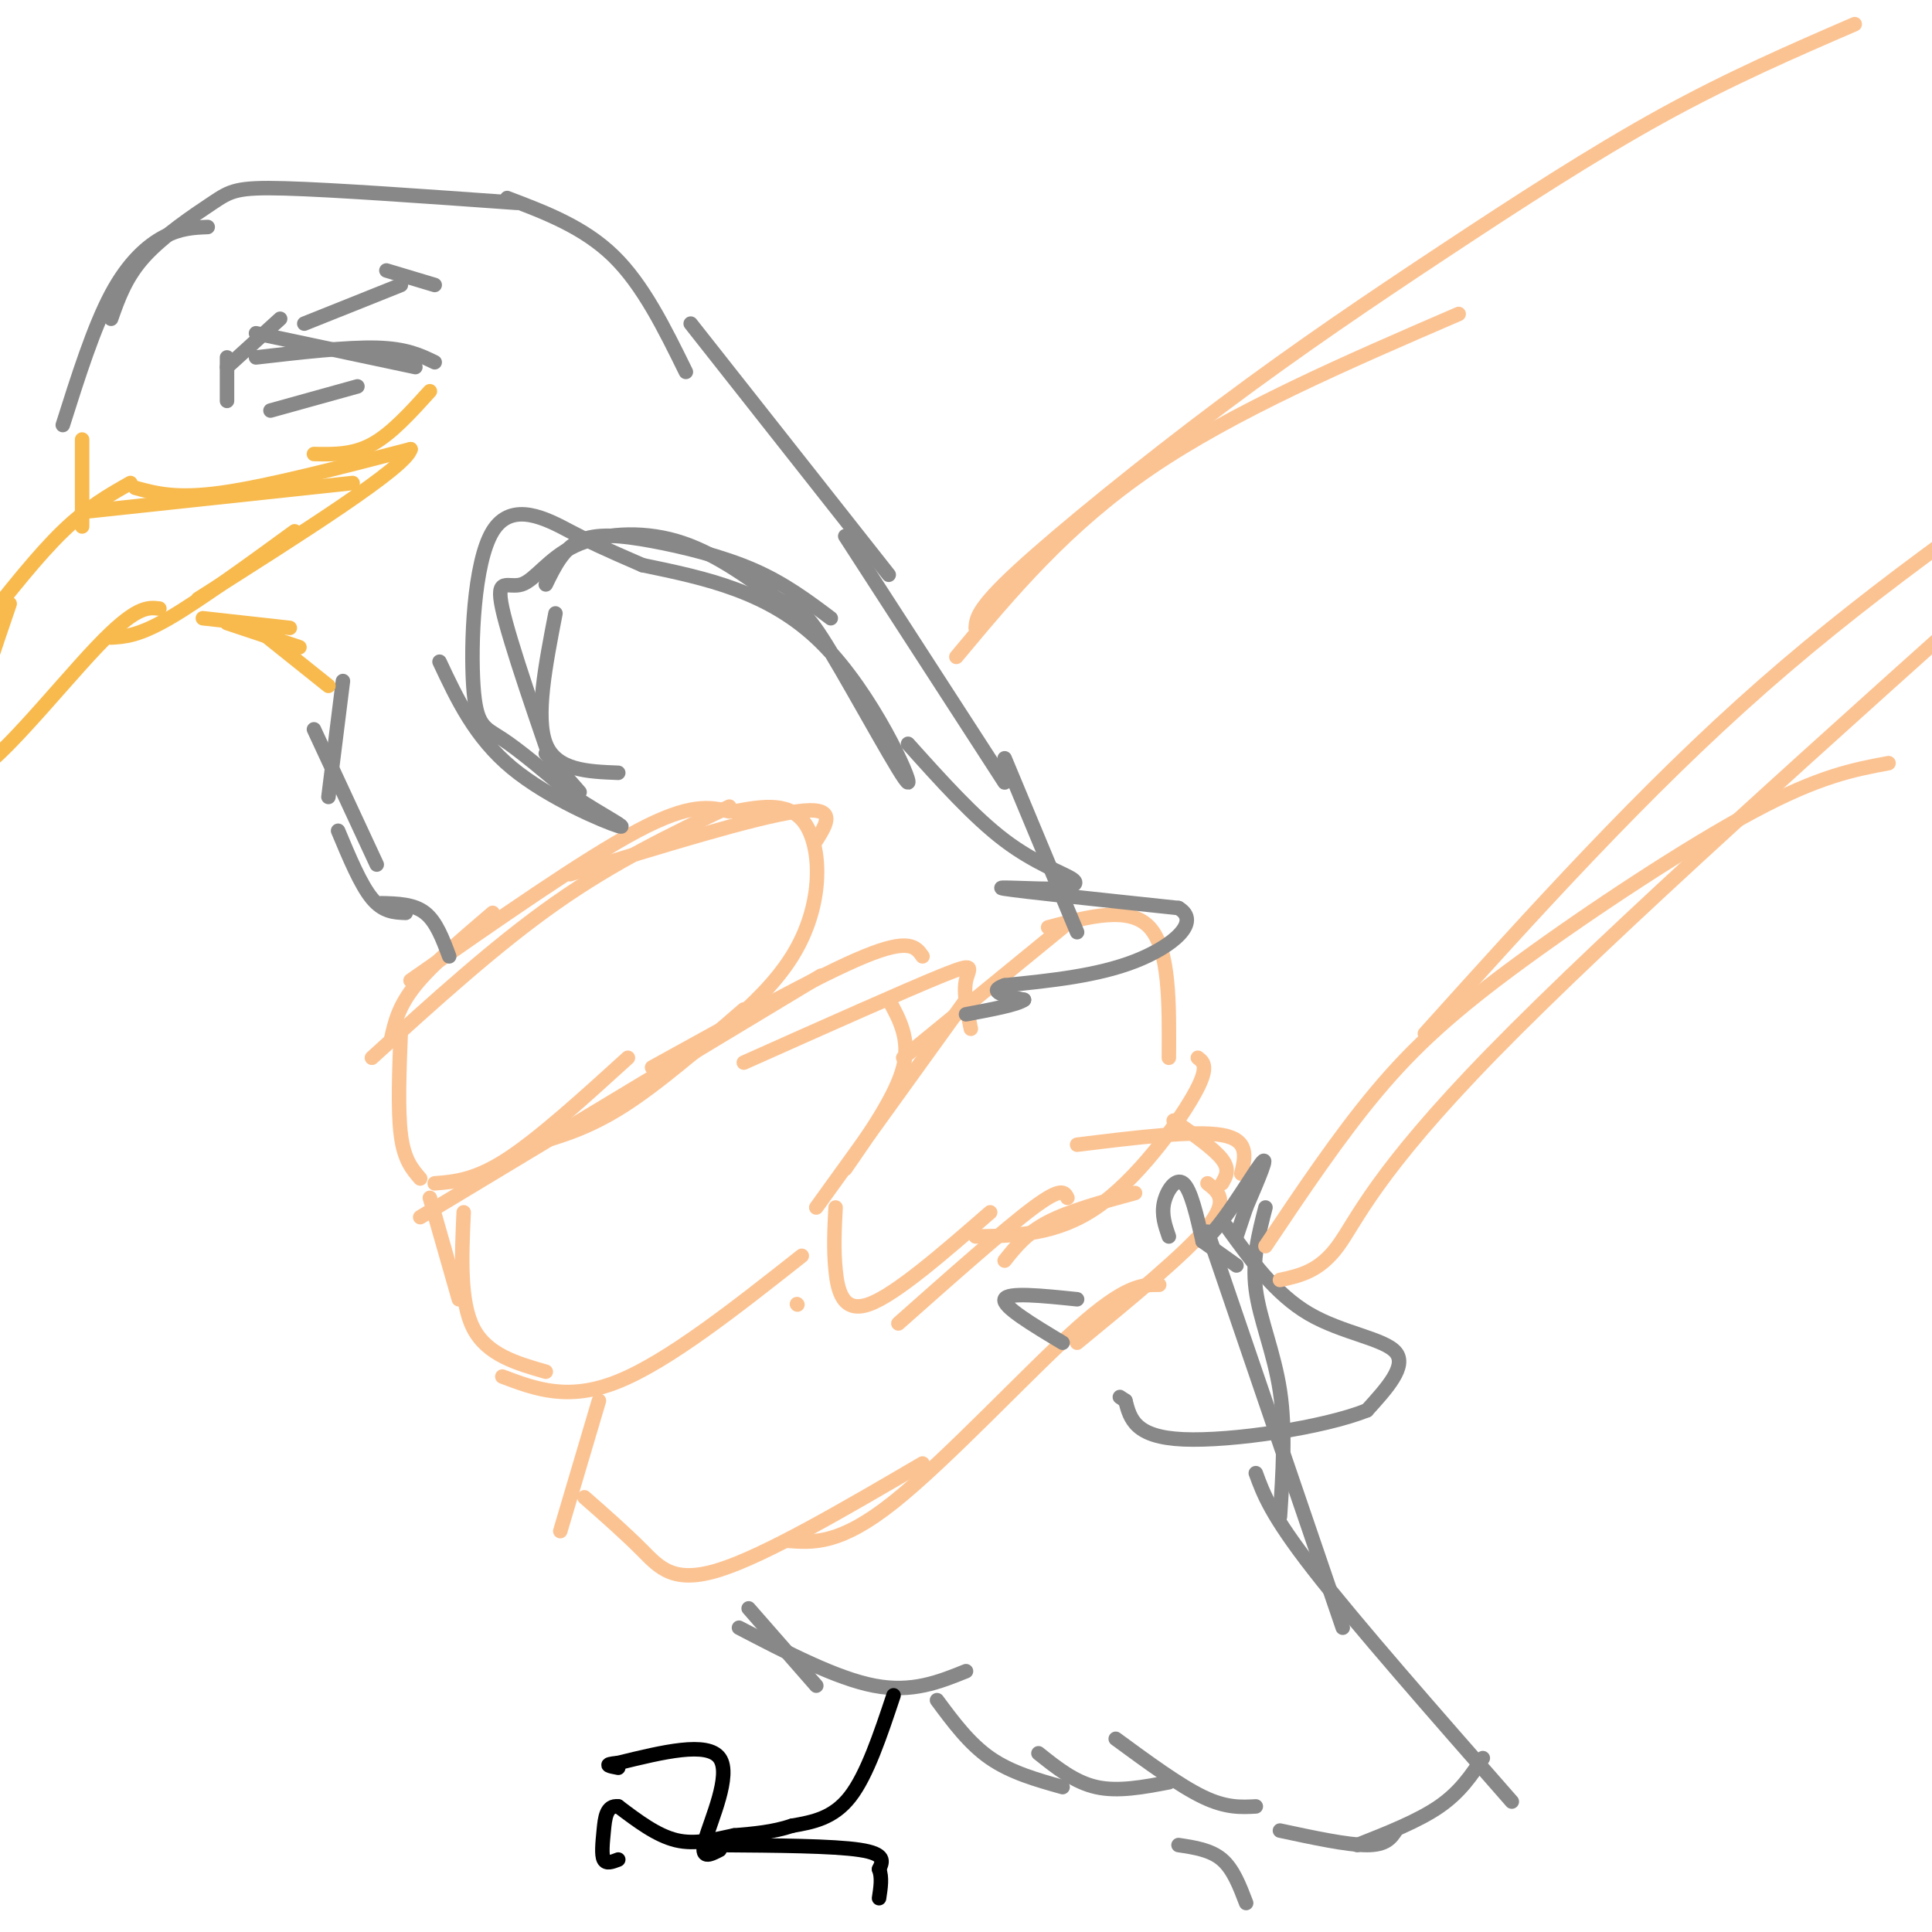 <svg viewBox='0 0 400 400' version='1.1' xmlns='http://www.w3.org/2000/svg' xmlns:xlink='http://www.w3.org/1999/xlink'><g fill='none' stroke='rgb(252,195,146)' stroke-width='3' stroke-linecap='round' stroke-linejoin='round'><path d='M83,213c-0.333,8.417 -0.667,16.833 0,22c0.667,5.167 2.333,7.083 4,9'/><path d='M81,215c0.750,-3.333 1.500,-6.667 5,-11c3.500,-4.333 9.750,-9.667 16,-15'/><path d='M90,245c4.167,-0.333 8.333,-0.667 15,-5c6.667,-4.333 15.833,-12.667 25,-21'/><path d='M77,219c12.833,-11.667 25.667,-23.333 38,-32c12.333,-8.667 24.167,-14.333 36,-20'/><path d='M85,203c18.000,-12.583 36.000,-25.167 47,-31c11.000,-5.833 15.000,-4.917 19,-4'/><path d='M110,237c5.833,-1.667 11.667,-3.333 19,-8c7.333,-4.667 16.167,-12.333 25,-20'/><path d='M118,181c19.250,-5.917 38.500,-11.833 47,-13c8.500,-1.167 6.250,2.417 4,6'/><path d='M131,227c13.267,-9.311 26.533,-18.622 33,-29c6.467,-10.378 6.133,-21.822 3,-27c-3.133,-5.178 -9.067,-4.089 -15,-3'/><path d='M89,248c0.000,0.000 6.000,21.000 6,21'/><path d='M96,251c-0.417,9.250 -0.833,18.500 2,24c2.833,5.500 8.917,7.250 15,9'/><path d='M87,252c0.000,0.000 83.000,-50.000 83,-50'/><path d='M135,221c17.333,-9.583 34.667,-19.167 44,-23c9.333,-3.833 10.667,-1.917 12,0'/><path d='M104,285c6.833,2.583 13.667,5.167 24,1c10.333,-4.167 24.167,-15.083 38,-26'/><path d='M154,220c16.778,-7.489 33.556,-14.978 41,-18c7.444,-3.022 5.556,-1.578 5,1c-0.556,2.578 0.222,6.289 1,10'/><path d='M184,207c2.250,4.083 4.500,8.167 3,14c-1.500,5.833 -6.750,13.417 -12,21'/><path d='M220,192c0.000,0.000 -33.000,27.000 -33,27'/><path d='M200,207c0.000,0.000 -31.000,43.000 -31,43'/><path d='M173,250c-0.222,4.289 -0.444,8.578 0,13c0.444,4.422 1.556,8.978 7,7c5.444,-1.978 15.222,-10.489 25,-19'/><path d='M186,274c11.083,-9.833 22.167,-19.667 28,-24c5.833,-4.333 6.417,-3.167 7,-2'/><path d='M208,261c2.250,-2.833 4.500,-5.667 9,-8c4.500,-2.333 11.250,-4.167 18,-6'/><path d='M217,192c8.417,-2.250 16.833,-4.500 21,0c4.167,4.500 4.083,15.750 4,27'/><path d='M202,256c8.356,-0.156 16.711,-0.311 25,-6c8.289,-5.689 16.511,-16.911 20,-23c3.489,-6.089 2.244,-7.044 1,-8'/><path d='M124,290c0.000,0.000 -8.000,27.000 -8,27'/><path d='M121,310c4.222,3.711 8.444,7.422 12,11c3.556,3.578 6.444,7.022 16,4c9.556,-3.022 25.778,-12.511 42,-22'/><path d='M163,319c5.444,0.422 10.889,0.844 22,-8c11.111,-8.844 27.889,-26.956 38,-36c10.111,-9.044 13.556,-9.022 17,-9'/><path d='M165,270c0.000,0.000 0.100,0.100 0.1,0.1'/><path d='M223,237c12.167,-1.500 24.333,-3.000 30,-2c5.667,1.000 4.833,4.500 4,8'/><path d='M223,278c11.250,-9.250 22.500,-18.500 27,-24c4.500,-5.500 2.250,-7.250 0,-9'/><path d='M243,232c4.167,2.917 8.333,5.833 10,8c1.667,2.167 0.833,3.583 0,5'/></g>
<g fill='none' stroke='rgb(136,136,136)' stroke-width='3' stroke-linecap='round' stroke-linejoin='round'><path d='M84,189c-2.333,-0.083 -4.667,-0.167 -7,-3c-2.333,-2.833 -4.667,-8.417 -7,-14'/><path d='M93,198c-1.333,-3.583 -2.667,-7.167 -5,-9c-2.333,-1.833 -5.667,-1.917 -9,-2'/><path d='M78,179c0.000,0.000 -13.000,-28.000 -13,-28'/><path d='M68,165c0.000,0.000 3.000,-24.000 3,-24'/><path d='M43,47c-2.800,0.111 -5.600,0.222 -9,2c-3.400,1.778 -7.400,5.222 -11,12c-3.600,6.778 -6.800,16.889 -10,27'/><path d='M23,66c1.536,-4.357 3.071,-8.714 7,-13c3.929,-4.286 10.250,-8.500 14,-11c3.750,-2.500 4.929,-3.286 15,-3c10.071,0.286 29.036,1.643 48,3'/><path d='M105,41c7.917,3.000 15.833,6.000 22,12c6.167,6.000 10.583,15.000 15,24'/><path d='M143,67c0.000,0.000 41.000,52.000 41,52'/><path d='M175,111c0.000,0.000 33.000,51.000 33,51'/><path d='M208,157c0.000,0.000 15.000,36.000 15,36'/><path d='M262,250c-1.400,5.422 -2.800,10.844 -2,17c0.800,6.156 3.800,13.044 5,21c1.200,7.956 0.600,16.978 0,26'/><path d='M250,255c0.000,0.000 28.000,82.000 28,82'/><path d='M260,305c1.583,4.333 3.167,8.667 12,20c8.833,11.333 24.917,29.667 41,48'/><path d='M307,364c-2.333,3.500 -4.667,7.000 -9,10c-4.333,3.000 -10.667,5.500 -17,8'/><path d='M289,379c-1.000,1.500 -2.000,3.000 -6,3c-4.000,0.000 -11.000,-1.500 -18,-3'/><path d='M260,374c-3.083,0.167 -6.167,0.333 -11,-2c-4.833,-2.333 -11.417,-7.167 -18,-12'/><path d='M244,382c3.333,0.500 6.667,1.000 9,3c2.333,2.000 3.667,5.500 5,9'/><path d='M155,333c0.000,0.000 14.000,16.000 14,16'/><path d='M153,337c10.083,5.250 20.167,10.500 28,12c7.833,1.500 13.417,-0.750 19,-3'/><path d='M194,352c3.333,4.500 6.667,9.000 11,12c4.333,3.000 9.667,4.500 15,6'/><path d='M215,363c3.750,3.000 7.500,6.000 12,7c4.500,1.000 9.750,0.000 15,-1'/></g>
<g fill='none' stroke='rgb(248,186,77)' stroke-width='3' stroke-linecap='round' stroke-linejoin='round'><path d='M28,101c4.250,1.167 8.500,2.333 18,1c9.500,-1.333 24.250,-5.167 39,-9'/><path d='M85,93c-0.833,3.667 -22.417,17.333 -44,31'/><path d='M27,100c-4.417,2.500 -8.833,5.000 -14,10c-5.167,5.000 -11.083,12.500 -17,20'/><path d='M2,125c-5.978,17.489 -11.956,34.978 -8,35c3.956,0.022 17.844,-17.422 26,-26c8.156,-8.578 10.578,-8.289 13,-8'/><path d='M23,132c2.833,-0.167 5.667,-0.333 12,-4c6.333,-3.667 16.167,-10.833 26,-18'/><path d='M65,94c4.000,0.083 8.000,0.167 12,-2c4.000,-2.167 8.000,-6.583 12,-11'/><path d='M17,106c0.000,0.000 56.000,-6.000 56,-6'/><path d='M17,91c0.000,0.000 0.000,18.000 0,18'/><path d='M42,128c0.000,0.000 18.000,2.000 18,2'/><path d='M47,129c0.000,0.000 15.000,5.000 15,5'/><path d='M68,142c0.000,0.000 -15.000,-12.000 -15,-12'/></g>
<g fill='none' stroke='rgb(136,136,136)' stroke-width='3' stroke-linecap='round' stroke-linejoin='round'><path d='M172,128c-4.792,-3.601 -9.583,-7.202 -16,-10c-6.417,-2.798 -14.458,-4.792 -21,-6c-6.542,-1.208 -11.583,-1.631 -15,0c-3.417,1.631 -5.208,5.315 -7,9'/><path d='M115,127c-2.083,10.750 -4.167,21.500 -2,27c2.167,5.500 8.583,5.750 15,6'/><path d='M113,156c0.000,0.000 7.000,8.000 7,8'/><path d='M47,83c0.000,0.000 0.000,-9.000 0,-9'/><path d='M47,76c0.000,0.000 11.000,-10.000 11,-10'/><path d='M63,67c0.000,0.000 20.000,-8.000 20,-8'/><path d='M56,85c0.000,0.000 18.000,-5.000 18,-5'/><path d='M80,56c0.000,0.000 10.000,3.000 10,3'/><path d='M53,69c0.000,0.000 33.000,7.000 33,7'/><path d='M53,74c9.417,-1.083 18.833,-2.167 25,-2c6.167,0.167 9.083,1.583 12,3'/><path d='M117,166c-5.748,-16.555 -11.496,-33.110 -13,-40c-1.504,-6.890 1.236,-4.115 4,-5c2.764,-0.885 5.552,-5.431 11,-8c5.448,-2.569 13.557,-3.163 21,-1c7.443,2.163 14.222,7.081 21,12'/><path d='M161,124c4.601,2.300 5.604,2.049 11,11c5.396,8.951 15.183,27.102 16,27c0.817,-0.102 -7.338,-18.458 -18,-29c-10.662,-10.542 -23.831,-13.271 -37,-16'/><path d='M133,117c-8.228,-3.578 -10.299,-4.522 -15,-7c-4.701,-2.478 -12.033,-6.489 -16,0c-3.967,6.489 -4.568,23.478 -4,32c0.568,8.522 2.305,8.578 6,11c3.695,2.422 9.347,7.211 15,12'/><path d='M119,165c5.488,3.667 11.708,6.833 9,6c-2.708,-0.833 -14.345,-5.667 -22,-12c-7.655,-6.333 -11.327,-14.167 -15,-22'/><path d='M188,154c6.822,7.600 13.644,15.200 20,20c6.356,4.800 12.244,6.800 14,8c1.756,1.200 -0.622,1.600 -3,2'/><path d='M219,184c-4.511,0.133 -14.289,-0.533 -11,0c3.289,0.533 19.644,2.267 36,4'/><path d='M244,188c4.800,2.844 -1.200,7.956 -9,11c-7.800,3.044 -17.400,4.022 -27,5'/><path d='M208,204c-3.833,1.333 0.083,2.167 4,3'/><path d='M212,207c-1.333,1.000 -6.667,2.000 -12,3'/><path d='M249,257c0.000,0.000 7.000,5.000 7,5'/><path d='M242,256c-0.778,-2.244 -1.556,-4.489 -1,-7c0.556,-2.511 2.444,-5.289 4,-4c1.556,1.289 2.778,6.644 4,12'/><path d='M249,257c3.422,-2.089 9.978,-13.311 12,-16c2.022,-2.689 -0.489,3.156 -3,9'/><path d='M258,250c-0.833,2.500 -1.417,4.250 -2,6'/><path d='M254,254c5.044,6.978 10.089,13.956 17,18c6.911,4.044 15.689,5.156 18,8c2.311,2.844 -1.844,7.422 -6,12'/><path d='M283,292c-8.844,3.556 -27.956,6.444 -38,6c-10.044,-0.444 -11.022,-4.222 -12,-8'/><path d='M233,290c-2.000,-1.333 -1.000,-0.667 0,0'/><path d='M223,269c-7.250,-0.750 -14.500,-1.500 -15,0c-0.500,1.500 5.750,5.250 12,9'/></g>
<g fill='none' stroke='rgb(0,0,0)' stroke-width='3' stroke-linecap='round' stroke-linejoin='round'><path d='M185,351c-2.750,8.250 -5.500,16.500 -9,21c-3.500,4.500 -7.750,5.250 -12,6'/><path d='M164,378c-4.000,1.333 -8.000,1.667 -12,2'/><path d='M152,380c-4.000,0.844 -8.000,1.956 -12,1c-4.000,-0.956 -8.000,-3.978 -12,-7'/><path d='M128,374c-2.500,-0.310 -2.750,2.417 -3,5c-0.250,2.583 -0.500,5.024 0,6c0.500,0.976 1.750,0.488 3,0'/><path d='M149,383c-2.067,1.067 -4.133,2.133 -3,-2c1.133,-4.133 5.467,-13.467 3,-17c-2.467,-3.533 -11.733,-1.267 -21,1'/><path d='M128,365c-3.500,0.333 -1.750,0.667 0,1'/><path d='M149,382c11.750,0.083 23.500,0.167 29,1c5.500,0.833 4.750,2.417 4,4'/><path d='M182,387c0.667,1.667 0.333,3.833 0,6'/></g>
<g fill='none' stroke='rgb(252,195,146)' stroke-width='3' stroke-linecap='round' stroke-linejoin='round'><path d='M198,136c11.333,-13.583 22.667,-27.167 40,-39c17.333,-11.833 40.667,-21.917 64,-32'/><path d='M262,258c7.589,-11.333 15.179,-22.667 23,-32c7.821,-9.333 15.875,-16.667 30,-27c14.125,-10.333 34.321,-23.667 48,-31c13.679,-7.333 20.839,-8.667 28,-10'/><path d='M202,130c0.147,-1.998 0.293,-3.997 9,-12c8.707,-8.003 25.973,-22.011 42,-34c16.027,-11.989 30.815,-21.959 46,-32c15.185,-10.041 30.767,-20.155 45,-28c14.233,-7.845 27.116,-13.423 40,-19'/><path d='M295,214c22.667,-25.167 45.333,-50.333 70,-72c24.667,-21.667 51.333,-39.833 78,-58'/><path d='M265,265c4.067,-0.867 8.133,-1.733 12,-7c3.867,-5.267 7.533,-14.933 32,-40c24.467,-25.067 69.733,-65.533 115,-106'/></g>
</svg>